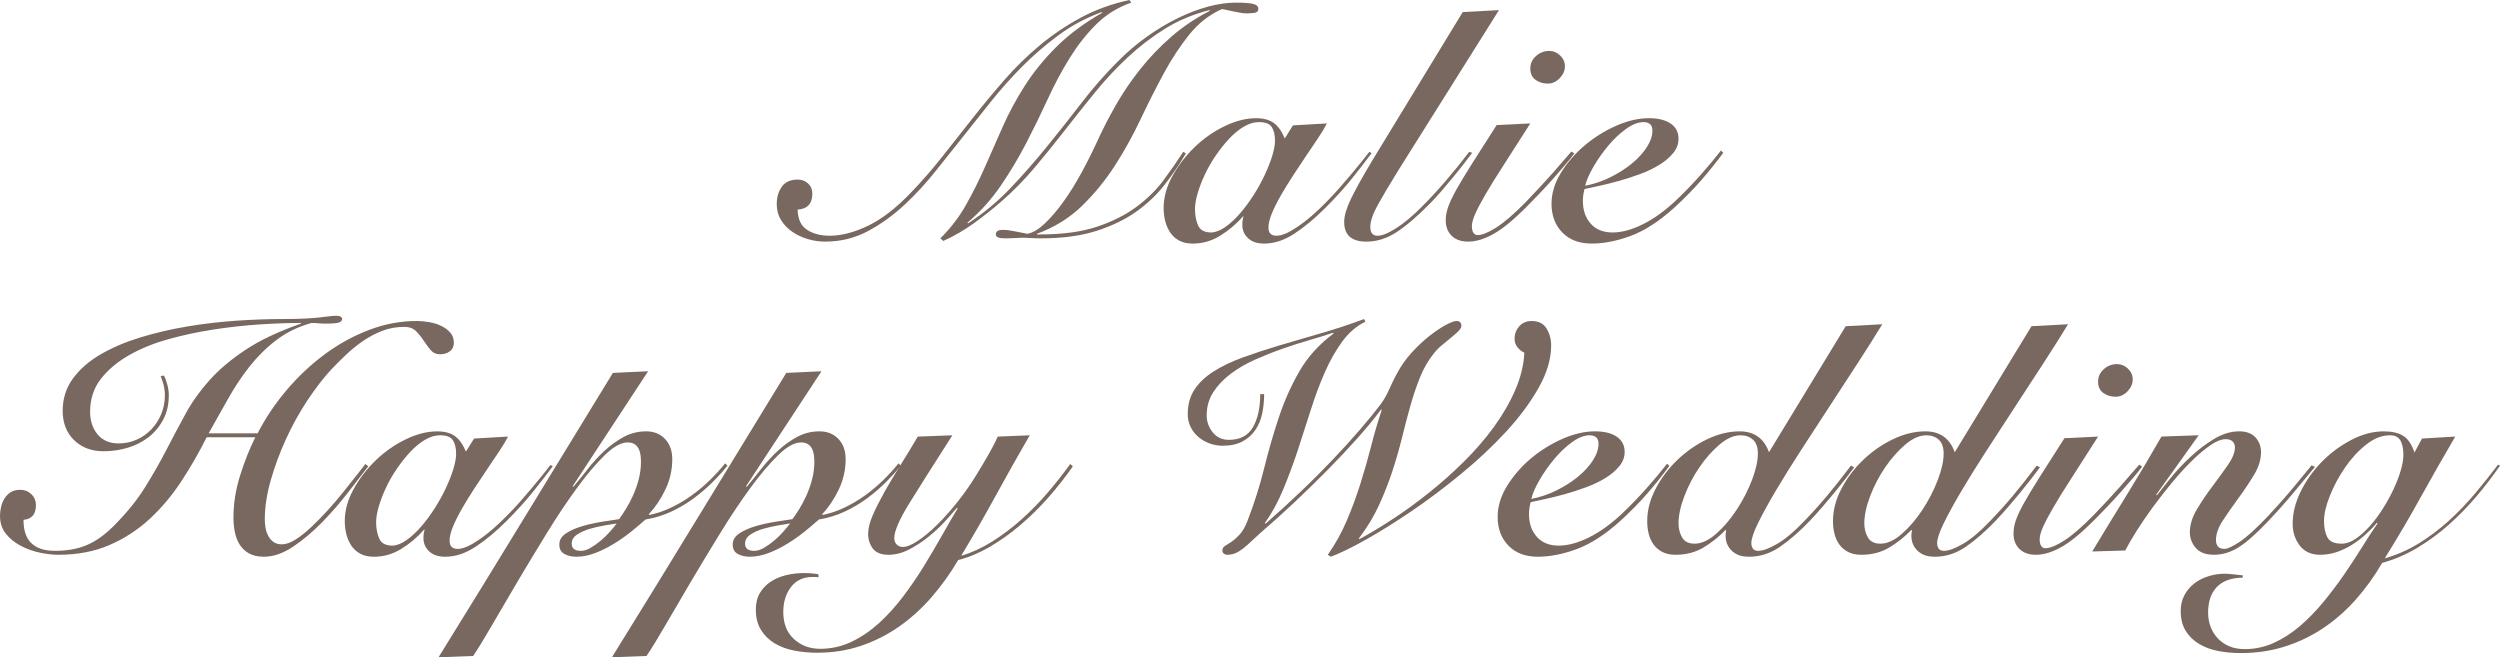 <?xml version="1.0" encoding="utf-8"?>
<!-- Generator: Adobe Illustrator 16.0.0, SVG Export Plug-In . SVG Version: 6.00 Build 0)  -->
<!DOCTYPE svg PUBLIC "-//W3C//DTD SVG 1.1//EN" "http://www.w3.org/Graphics/SVG/1.1/DTD/svg11.dtd">
<svg version="1.1" id="レイヤー_1" xmlns="http://www.w3.org/2000/svg" xmlns:xlink="http://www.w3.org/1999/xlink" x="0px"
	 y="0px" width="336.904px" height="88.576px" viewBox="0 0 336.904 88.576" enable-background="new 0 0 336.904 88.576"
	 xml:space="preserve">
<g>
	<path fill="#78685F" d="M152.458,0.352c-1.848,0.646-3.432,1.628-4.752,2.948c-1.32,1.32-2.508,2.831-3.563,4.532
		c-1.056,1.702-2.039,3.542-2.948,5.522c-0.91,1.98-1.878,3.96-2.904,5.94s-2.17,3.894-3.432,5.741
		c-1.261,1.848-2.757,3.506-4.488,4.973l0.088,0.088c2.084-1.35,3.982-2.926,5.698-4.73c1.716-1.803,3.366-3.68,4.95-5.631
		c1.584-1.95,3.131-3.908,4.643-5.874c1.51-1.965,3.102-3.784,4.773-5.456c1.291-1.32,2.641-2.479,4.048-3.476
		c1.408-0.997,2.808-1.833,4.202-2.508c1.393-0.674,2.75-1.188,4.07-1.54s2.552-0.528,3.695-0.528c1.114,0,1.899,0.059,2.354,0.176
		c0.455,0.117,0.683,0.337,0.683,0.66s-0.191,0.506-0.572,0.55c-0.381,0.044-0.689,0.066-0.924,0.066
		c-0.382,0-0.742-0.037-1.078-0.11c-0.338-0.073-0.668-0.139-0.99-0.198c-0.323-0.059-0.594-0.117-0.814-0.176
		c-0.22-0.059-0.404-0.088-0.55-0.088c-1.701,0.763-3.168,1.914-4.399,3.454c-1.232,1.54-2.377,3.286-3.433,5.236
		c-1.056,1.951-2.097,4.012-3.124,6.182c-1.027,2.171-2.178,4.246-3.454,6.226c-1.276,1.98-2.75,3.783-4.422,5.412
		c-1.672,1.627-3.696,2.881-6.071,3.762v0.088h0.396c3.079,0,5.661-0.352,7.743-1.057c2.082-0.703,3.851-1.598,5.303-2.684
		c1.451-1.084,2.662-2.279,3.63-3.586c0.968-1.305,1.849-2.574,2.64-3.806l0.353,0.22c-0.822,1.408-1.761,2.794-2.815,4.158
		c-1.057,1.363-2.332,2.582-3.828,3.652s-3.293,1.943-5.391,2.617c-2.098,0.676-4.598,1.012-7.502,1.012
		c-0.469,0-0.945-0.014-1.43-0.043s-0.829-0.045-1.034-0.045c-0.177,0-0.499,0.016-0.968,0.045
		c-0.471,0.029-0.955,0.043-1.452,0.043c-0.792,0-1.188-0.176-1.188-0.527c0-0.41,0.309-0.615,0.924-0.615
		c0.469,0,0.976,0.059,1.519,0.176c0.542,0.117,1.151,0.234,1.825,0.352c0.734-0.146,1.511-0.607,2.332-1.387
		c0.822-0.777,1.65-1.744,2.486-2.904c0.836-1.158,1.643-2.447,2.42-3.871c0.777-1.422,1.488-2.838,2.135-4.246
		c0.731-1.613,1.576-3.256,2.529-4.928s2.053-3.292,3.301-4.862c1.246-1.569,2.646-3.028,4.201-4.378
		c1.555-1.349,3.285-2.508,5.192-3.476l-0.088-0.088c-2.2,0.558-4.195,1.394-5.983,2.508c-1.791,1.115-3.462,2.398-5.017,3.85
		c-1.556,1.452-3.015,3.014-4.378,4.686c-1.364,1.672-2.713,3.366-4.049,5.082c-1.334,1.716-2.698,3.403-4.092,5.06
		c-1.394,1.657-2.881,3.175-4.465,4.554c-1.175,1.027-2.421,2.018-3.74,2.971c-1.32,0.953-2.699,1.752-4.137,2.396l-0.396-0.352
		c1.35-1.32,2.486-2.793,3.41-4.422c0.924-1.627,1.783-3.336,2.574-5.125c0.793-1.789,1.6-3.615,2.42-5.479
		c0.821-1.863,1.812-3.703,2.971-5.521c1.158-1.818,2.574-3.564,4.246-5.236s3.74-3.212,6.203-4.62l-0.088-0.088
		c-2.142,0.792-4.092,1.841-5.852,3.146c-1.76,1.306-3.389,2.714-4.885,4.224c-1.495,1.511-2.881,3.065-4.157,4.664
		c-1.276,1.599-2.472,3.102-3.586,4.51c-1.203,1.496-2.464,3.08-3.784,4.752s-2.75,3.227-4.29,4.664s-3.19,2.625-4.95,3.564
		c-1.76,0.938-3.682,1.408-5.764,1.408c-0.762,0-1.525-0.111-2.288-0.33c-0.763-0.221-1.458-0.543-2.09-0.969
		c-0.63-0.426-1.144-0.953-1.54-1.584c-0.396-0.631-0.594-1.355-0.594-2.178c0-0.91,0.228-1.688,0.682-2.332
		c0.455-0.645,1.166-0.969,2.134-0.969c0.558,0,1.027,0.176,1.408,0.529c0.382,0.352,0.571,0.807,0.571,1.363
		c0,1.35-0.659,2.068-1.979,2.156c0.029,1.291,0.455,2.199,1.276,2.729c0.822,0.527,1.833,0.791,3.035,0.791
		c1.584,0,3.308-0.447,5.171-1.342c1.862-0.895,3.791-2.383,5.786-4.467c1.496-1.553,2.926-3.196,4.289-4.927
		c1.365-1.73,2.736-3.469,4.115-5.214c1.377-1.745,2.793-3.447,4.246-5.104c1.451-1.657,3.021-3.19,4.707-4.598
		c1.688-1.408,3.52-2.647,5.5-3.718c1.98-1.07,4.172-1.87,6.578-2.398L152.458,0.352z"/>
	<path fill="#78685F" d="M174.238,16.896l4.576-0.264c-0.265,0.528-0.646,1.166-1.144,1.914c-0.5,0.748-1.043,1.555-1.629,2.42
		c-0.586,0.865-1.181,1.76-1.781,2.685c-0.602,0.924-1.151,1.818-1.65,2.684s-0.902,1.672-1.21,2.42s-0.462,1.387-0.462,1.914
		c0,0.734,0.366,1.1,1.1,1.1c0.705,0,1.657-0.41,2.86-1.232c1.202-0.82,2.464-1.906,3.784-3.256
		c0.557-0.557,1.121-1.158,1.693-1.803c0.572-0.646,1.123-1.283,1.65-1.914c0.527-0.63,1.012-1.218,1.452-1.761
		c0.44-0.542,0.792-0.99,1.056-1.342l0.309,0.176c-0.764,1.027-1.643,2.164-2.641,3.409c-0.998,1.248-2.199,2.574-3.607,3.982
		s-2.795,2.561-4.158,3.455c-1.364,0.895-2.721,1.342-4.07,1.342c-0.939,0-1.664-0.242-2.178-0.727s-0.77-1.078-0.77-1.781
		c0-0.234,0.014-0.455,0.043-0.66s0.074-0.367,0.133-0.484h-0.088c-0.91,1.027-1.937,1.893-3.08,2.596
		c-1.145,0.705-2.377,1.057-3.696,1.057c-0.704,0-1.306-0.133-1.804-0.396c-0.5-0.264-0.902-0.623-1.211-1.078
		c-0.307-0.455-0.535-0.969-0.682-1.539c-0.146-0.572-0.22-1.166-0.22-1.783c0-1.438,0.396-2.875,1.188-4.312
		c0.791-1.436,1.789-2.734,2.992-3.893c1.202-1.159,2.543-2.097,4.025-2.816c1.48-0.719,2.896-1.078,4.246-1.078
		c1.027,0,1.833,0.22,2.42,0.66c0.586,0.44,1.07,1.13,1.452,2.068L174.238,16.896z M161.04,28.16c0,0.85,0.139,1.59,0.418,2.221
		c0.277,0.633,0.871,0.947,1.781,0.947c0.616-0.029,1.262-0.287,1.936-0.77c0.675-0.484,1.328-1.094,1.959-1.826
		c0.63-0.734,1.231-1.547,1.804-2.443c0.571-0.895,1.069-1.795,1.496-2.705c0.425-0.909,0.763-1.767,1.012-2.574
		c0.249-0.807,0.374-1.489,0.374-2.046c0-0.792-0.146-1.408-0.439-1.848c-0.293-0.44-0.866-0.66-1.717-0.66
		c-0.675,0-1.356,0.206-2.045,0.616c-0.689,0.411-1.351,0.954-1.98,1.628c-0.631,0.675-1.232,1.43-1.805,2.266
		s-1.063,1.694-1.474,2.574c-0.411,0.88-0.733,1.724-0.968,2.53C161.155,26.877,161.04,27.574,161.04,28.16z"/>
	<path fill="#78685F" d="M202.003,1.364l-13.597,21.647c-1.144,1.848-2.053,3.381-2.728,4.598c-0.676,1.217-1.012,2.209-1.012,2.971
		c0,0.791,0.321,1.188,0.967,1.188c0.617,0,1.453-0.336,2.509-1.012s2.185-1.613,3.388-2.816c1.115-1.113,2.215-2.301,3.301-3.564
		c1.084-1.26,2.141-2.565,3.168-3.915l0.396,0.132c-0.353,0.469-0.756,0.998-1.21,1.584c-0.455,0.587-0.932,1.182-1.43,1.781
		c-0.5,0.604-1.006,1.203-1.519,1.805s-1.021,1.15-1.519,1.65c-1.7,1.73-3.204,3.021-4.51,3.871
		c-1.306,0.852-2.662,1.277-4.069,1.277c-1.995,0-2.992-0.881-2.992-2.643c0-0.82,0.301-1.854,0.901-3.102
		c0.602-1.246,1.533-2.926,2.795-5.038l12.275-20.151L202.003,1.364z"/>
	<path fill="#78685F" d="M206.227,16.632c-1.379,2.171-2.567,4.026-3.563,5.566c-0.998,1.54-1.812,2.853-2.443,3.937
		c-0.631,1.086-1.1,1.975-1.407,2.662c-0.308,0.689-0.462,1.254-0.462,1.695c0,0.352,0.066,0.637,0.197,0.857
		c0.133,0.221,0.33,0.33,0.595,0.33c0.586,0,1.415-0.338,2.485-1.012s2.412-1.834,4.026-3.477c0.646-0.674,1.276-1.342,1.892-2.002
		c0.617-0.66,1.195-1.297,1.738-1.914c0.543-0.615,1.026-1.172,1.452-1.671c0.425-0.499,0.771-0.895,1.034-1.188l0.396,0.264
		c-0.353,0.47-0.785,1.005-1.299,1.606c-0.514,0.602-1.062,1.231-1.65,1.892c-0.586,0.66-1.188,1.312-1.803,1.957
		c-0.617,0.646-1.218,1.262-1.805,1.85c-1.701,1.701-3.16,2.889-4.378,3.562c-1.218,0.676-2.34,1.014-3.366,1.014
		c-0.968,0-1.716-0.266-2.244-0.793c-0.527-0.527-0.791-1.217-0.791-2.068c0-0.586,0.109-1.195,0.33-1.826
		c0.219-0.629,0.594-1.414,1.121-2.354c0.528-0.938,1.232-2.104,2.112-3.498c0.88-1.393,1.979-3.116,3.3-5.17L206.227,16.632z
		 M208.778,6.864c0.557,0,1.049,0.206,1.475,0.616c0.424,0.411,0.638,0.895,0.638,1.452c0,0.587-0.235,1.122-0.704,1.606
		s-0.998,0.726-1.584,0.726c-0.646,0-1.203-0.168-1.672-0.506c-0.471-0.337-0.704-0.843-0.704-1.518
		c0-0.674,0.256-1.239,0.771-1.694C207.509,7.092,208.104,6.864,208.778,6.864z"/>
	<path fill="#78685F" d="M232.229,20.592c-0.91,1.232-1.885,2.449-2.926,3.652c-1.043,1.203-2.281,2.463-3.719,3.783
		c-2.023,1.82-3.967,3.074-5.83,3.762c-1.862,0.689-3.615,1.035-5.258,1.035c-1.672,0-2.992-0.5-3.959-1.496
		c-0.969-0.998-1.453-2.289-1.453-3.873c0-1.408,0.426-2.801,1.276-4.18c0.851-1.377,1.921-2.609,3.212-3.695
		c1.291-1.085,2.706-1.965,4.246-2.64c1.54-0.674,2.999-1.012,4.378-1.012c1.261,0,2.244,0.242,2.948,0.726
		c0.704,0.484,1.057,1.166,1.057,2.046c0,0.704-0.242,1.35-0.727,1.936c-0.484,0.587-1.107,1.115-1.87,1.584
		c-0.763,0.469-1.621,0.879-2.573,1.232c-0.955,0.353-1.9,0.659-2.839,0.923c-0.938,0.266-1.819,0.484-2.64,0.66
		c-0.821,0.176-1.496,0.324-2.024,0.441c-0.147,0.586-0.22,1.113-0.22,1.584c0,1.262,0.352,2.287,1.057,3.08
		c0.703,0.791,1.686,1.188,2.947,1.188c1.232,0,2.588-0.367,4.07-1.1c1.48-0.734,2.97-1.805,4.466-3.213
		c1.144-1.084,2.243-2.223,3.3-3.41s1.98-2.294,2.771-3.321L232.229,20.592z M222.682,17.6c0-0.411-0.11-0.704-0.33-0.88
		c-0.22-0.176-0.507-0.264-0.858-0.264c-0.732,0-1.525,0.308-2.375,0.924c-0.852,0.616-1.65,1.372-2.398,2.266
		c-0.748,0.895-1.408,1.833-1.98,2.816c-0.572,0.983-0.945,1.841-1.121,2.573c1.202-0.234,2.346-0.623,3.432-1.166
		c1.084-0.541,2.045-1.157,2.882-1.847c0.836-0.689,1.503-1.422,2.002-2.2C222.432,19.045,222.682,18.304,222.682,17.6z"/>
</g>
<g>
	<path fill="#78685F" d="M34.716,58.394c1.056-2.053,2.361-3.996,3.916-5.83c1.555-1.833,3.263-3.438,5.126-4.817
		c1.862-1.379,3.85-2.471,5.962-3.278c2.112-0.808,4.253-1.21,6.424-1.21c0.528,0,1.092,0.052,1.694,0.154
		c0.601,0.104,1.144,0.271,1.628,0.506c0.484,0.234,0.887,0.535,1.21,0.902c0.323,0.366,0.484,0.813,0.484,1.342
		c0,0.527-0.184,0.924-0.55,1.188c-0.367,0.264-0.799,0.396-1.298,0.396c-0.528,0-0.954-0.19-1.276-0.572
		c-0.323-0.381-0.638-0.807-0.946-1.276c-0.308-0.469-0.653-0.896-1.034-1.276c-0.382-0.381-0.91-0.571-1.584-0.571
		c-1.085,0-2.105,0.19-3.058,0.571c-0.954,0.383-1.833,0.858-2.64,1.431c-0.807,0.571-1.555,1.188-2.244,1.849
		c-0.689,0.659-1.313,1.282-1.87,1.869c-1.086,1.174-2.171,2.582-3.256,4.225s-2.046,3.381-2.882,5.213
		c-0.836,1.834-1.518,3.682-2.046,5.545c-0.528,1.861-0.792,3.613-0.792,5.258c0,0.381,0.036,0.77,0.11,1.166
		c0.073,0.395,0.198,0.754,0.374,1.076c0.176,0.324,0.41,0.588,0.704,0.793c0.292,0.205,0.66,0.309,1.1,0.309
		c0.557,0,1.173-0.213,1.848-0.639c0.674-0.426,1.378-0.982,2.112-1.672c0.732-0.689,1.474-1.445,2.222-2.266
		c0.748-0.822,1.444-1.635,2.09-2.443c0.645-0.805,1.232-1.545,1.76-2.221c0.528-0.674,0.938-1.203,1.232-1.584l0.396,0.309
		c-0.733,0.939-1.635,2.105-2.706,3.496c-1.071,1.395-2.237,2.736-3.498,4.027c-1.261,1.291-2.567,2.391-3.916,3.299
		c-1.349,0.91-2.669,1.365-3.96,1.365c-0.792,0-1.452-0.148-1.98-0.441c-0.528-0.291-0.946-0.682-1.254-1.166
		c-0.308-0.482-0.528-1.041-0.66-1.672c-0.132-0.629-0.198-1.297-0.198-2.002c0-1.848,0.293-3.717,0.88-5.608
		c0.586-1.892,1.276-3.63,2.068-5.214h-6.556c-1.056,2.111-2.215,4.121-3.476,6.027c-1.262,1.906-2.684,3.586-4.268,5.037
		c-1.584,1.453-3.381,2.611-5.39,3.477s-4.305,1.299-6.886,1.299c-0.734,0-1.555-0.098-2.464-0.287
		c-0.909-0.191-1.767-0.498-2.574-0.924c-0.807-0.426-1.474-0.969-2.002-1.627C0.264,71.264,0,70.465,0,69.525
		c0-0.412,0.051-0.83,0.154-1.254c0.103-0.426,0.264-0.807,0.484-1.145c0.22-0.338,0.5-0.607,0.836-0.814
		c0.337-0.205,0.755-0.307,1.254-0.307c0.586,0,1.085,0.197,1.496,0.594c0.41,0.395,0.616,0.887,0.616,1.473
		c0,1.232-0.558,1.893-1.672,1.98c0,1.438,0.359,2.494,1.078,3.168c0.718,0.676,1.767,1.012,3.146,1.012
		c1.642,0,3.072-0.256,4.29-0.77c1.217-0.514,2.427-1.371,3.63-2.574c1.73-1.73,3.131-3.453,4.202-5.17
		c1.07-1.715,2.038-3.409,2.904-5.081c0.865-1.672,1.73-3.3,2.596-4.884c0.865-1.584,1.943-3.096,3.234-4.532
		c1.291-1.437,2.911-2.802,4.862-4.093c1.951-1.291,4.437-2.463,7.458-3.52v-0.088c-1.643,0-3.483,0.066-5.522,0.198
		s-4.114,0.358-6.226,0.683c-2.112,0.322-4.166,0.762-6.16,1.319c-1.996,0.558-3.77,1.284-5.324,2.179
		c-1.555,0.895-2.809,1.957-3.762,3.189c-0.954,1.232-1.43,2.699-1.43,4.4c0,1.231,0.337,2.25,1.012,3.058
		c0.675,0.807,1.613,1.21,2.816,1.21c0.851,0,1.65-0.161,2.398-0.484c0.748-0.322,1.408-0.777,1.98-1.363
		c0.572-0.586,1.026-1.276,1.364-2.068c0.337-0.792,0.506-1.657,0.506-2.596c0-0.469-0.059-0.932-0.176-1.387
		c-0.118-0.455-0.25-0.843-0.396-1.166l0.44-0.088c0.176,0.323,0.33,0.733,0.462,1.232c0.132,0.498,0.198,0.968,0.198,1.408
		c0,1.262-0.25,2.361-0.748,3.299c-0.499,0.939-1.152,1.725-1.958,2.355c-0.807,0.631-1.738,1.106-2.794,1.43
		c-1.056,0.322-2.156,0.483-3.3,0.483c-1.613,0-2.934-0.499-3.96-1.495C8.961,58.32,8.448,57,8.448,55.357s0.462-3.095,1.386-4.355
		c0.924-1.262,2.17-2.348,3.74-3.256c1.569-0.91,3.366-1.672,5.39-2.289c2.024-0.615,4.136-1.106,6.336-1.473
		c2.2-0.367,4.407-0.623,6.622-0.771c2.214-0.146,4.275-0.22,6.182-0.22c1.232,0,2.244-0.022,3.036-0.066s1.452-0.096,1.98-0.154
		c0.528-0.059,0.96-0.109,1.298-0.154c0.337-0.043,0.652-0.065,0.946-0.065c0.234,0,0.418,0.044,0.55,0.132
		c0.132,0.088,0.198,0.176,0.198,0.264c0,0.235-0.14,0.404-0.418,0.506c-0.279,0.104-0.902,0.154-1.87,0.154
		c-0.323,0-0.624-0.015-0.902-0.043c-0.279-0.029-0.594-0.045-0.946-0.045c-1.79,0.499-3.359,1.262-4.708,2.288
		c-1.35,1.026-2.552,2.208-3.608,3.542c-1.056,1.335-2.024,2.787-2.904,4.355c-0.88,1.57-1.76,3.132-2.64,4.687H34.716z"/>
	<path fill="#78685F" d="M63.887,59.098l4.577-0.264c-0.265,0.527-0.646,1.166-1.145,1.914s-1.041,1.555-1.628,2.42
		s-1.181,1.76-1.782,2.684c-0.602,0.924-1.151,1.818-1.65,2.684s-0.902,1.672-1.21,2.42s-0.462,1.387-0.462,1.914
		c0,0.734,0.366,1.1,1.1,1.1c0.704,0,1.657-0.41,2.86-1.232c1.201-0.82,2.463-1.906,3.783-3.256
		c0.557-0.557,1.122-1.158,1.694-1.803c0.571-0.646,1.122-1.283,1.649-1.914c0.528-0.63,1.013-1.217,1.453-1.76
		c0.439-0.543,0.791-0.99,1.055-1.342l0.309,0.176c-0.764,1.027-1.643,2.164-2.641,3.408c-0.997,1.248-2.199,2.574-3.607,3.982
		c-1.408,1.408-2.794,2.561-4.158,3.455c-1.364,0.895-2.721,1.342-4.07,1.342c-0.939,0-1.665-0.242-2.178-0.727
		c-0.514-0.484-0.77-1.078-0.77-1.781c0-0.234,0.014-0.455,0.044-0.66c0.029-0.205,0.073-0.367,0.132-0.484h-0.088
		c-0.91,1.027-1.936,1.893-3.08,2.596c-1.144,0.705-2.376,1.057-3.696,1.057c-0.704,0-1.306-0.133-1.804-0.396
		c-0.499-0.264-0.902-0.623-1.21-1.078s-0.536-0.969-0.682-1.539c-0.146-0.572-0.22-1.166-0.22-1.783
		c0-1.438,0.396-2.875,1.188-4.312c0.792-1.436,1.789-2.733,2.992-3.893c1.203-1.158,2.544-2.097,4.026-2.816
		c1.48-0.719,2.896-1.078,4.246-1.078c1.027,0,1.833,0.221,2.42,0.66c0.586,0.44,1.07,1.131,1.452,2.068L63.887,59.098z
		 M50.688,70.361c0,0.85,0.139,1.59,0.418,2.221c0.278,0.633,0.872,0.947,1.782,0.947c0.616-0.029,1.261-0.287,1.936-0.77
		c0.674-0.484,1.327-1.094,1.958-1.826c0.63-0.734,1.232-1.547,1.804-2.443c0.572-0.895,1.07-1.795,1.496-2.705
		c0.425-0.908,0.763-1.767,1.012-2.574c0.249-0.807,0.374-1.488,0.374-2.045c0-0.793-0.147-1.408-0.44-1.848
		c-0.293-0.441-0.866-0.66-1.716-0.66c-0.675,0-1.357,0.205-2.046,0.615c-0.689,0.411-1.35,0.954-1.98,1.629
		c-0.631,0.674-1.232,1.43-1.804,2.266c-0.572,0.836-1.064,1.693-1.474,2.574c-0.411,0.879-0.733,1.723-0.968,2.529
		C50.804,69.078,50.688,69.775,50.688,70.361z"/>
	<path fill="#78685F" d="M87.339,50.033L77.175,65.521l0.088,0.088c0.617-0.732,1.27-1.539,1.959-2.42
		c0.688-0.88,1.437-1.693,2.244-2.441s1.672-1.371,2.596-1.871c0.924-0.498,1.928-0.748,3.014-0.748
		c1.057,0,1.906,0.346,2.553,1.035c0.645,0.689,0.967,1.592,0.967,2.705c0,1.438-0.307,2.803-0.924,4.092
		c-0.615,1.291-1.363,2.404-2.244,3.344l0.089,0.088c0.997-0.205,1.972-0.535,2.926-0.99c0.952-0.455,1.87-0.996,2.75-1.627
		s1.7-1.32,2.464-2.068c0.763-0.748,1.452-1.502,2.068-2.266l0.308,0.309c-0.558,0.703-1.218,1.438-1.979,2.199
		c-0.764,0.764-1.606,1.488-2.53,2.178c-0.925,0.689-1.937,1.291-3.036,1.805c-1.1,0.514-2.266,0.873-3.498,1.078
		c-0.587,0.527-1.247,1.084-1.98,1.672c-0.732,0.586-1.511,1.129-2.332,1.627c-0.82,0.5-1.656,0.91-2.508,1.232
		c-0.851,0.322-1.687,0.484-2.508,0.484c-0.615,0-1.151-0.125-1.605-0.375c-0.455-0.25-0.682-0.666-0.682-1.254
		c0-0.615,0.3-1.121,0.901-1.518s1.327-0.719,2.178-0.969c0.851-0.248,1.738-0.445,2.662-0.594c0.925-0.146,1.694-0.264,2.31-0.352
		c0.265-0.352,0.564-0.799,0.902-1.342c0.337-0.543,0.66-1.15,0.969-1.826c0.308-0.674,0.564-1.4,0.77-2.178
		c0.205-0.776,0.309-1.576,0.309-2.397c0-0.321-0.022-0.638-0.066-0.946c-0.045-0.308-0.133-0.586-0.264-0.836
		c-0.133-0.248-0.316-0.447-0.551-0.594c-0.234-0.146-0.543-0.221-0.924-0.221c-0.88,0-1.907,0.572-3.08,1.717
		c-1.174,1.145-2.42,2.617-3.74,4.422c-1.32,1.803-2.662,3.812-4.025,6.027c-1.364,2.215-2.677,4.385-3.938,6.512
		c-1.261,2.127-2.412,4.092-3.454,5.896c-1.041,1.803-1.898,3.203-2.574,4.201l-4.664,0.176c3.931-6.336,7.854-12.715,11.77-19.139
		s7.825-12.818,11.726-19.184L87.339,50.033z M77.044,73.266c0,0.645,0.41,0.967,1.231,0.967c0.411,0,0.843-0.131,1.298-0.396
		c0.455-0.264,0.902-0.578,1.342-0.945c0.44-0.365,0.851-0.762,1.232-1.188c0.381-0.426,0.704-0.814,0.968-1.166
		c-0.382,0.059-0.917,0.146-1.606,0.264s-1.363,0.271-2.023,0.463c-0.66,0.189-1.232,0.447-1.716,0.77
		C77.286,72.355,77.044,72.768,77.044,73.266z"/>
	<path fill="#78685F" d="M110.701,50.033l-10.163,15.488l0.088,0.088c0.616-0.732,1.271-1.539,1.958-2.42
		c0.689-0.88,1.438-1.693,2.244-2.441s1.672-1.371,2.596-1.871c0.926-0.498,1.93-0.748,3.016-0.748c1.057,0,1.904,0.346,2.553,1.035
		c0.645,0.689,0.967,1.592,0.967,2.705c0,1.438-0.307,2.803-0.924,4.092c-0.615,1.291-1.363,2.404-2.244,3.344l0.088,0.088
		c0.998-0.205,1.973-0.535,2.926-0.99s1.871-0.996,2.75-1.627c0.881-0.631,1.701-1.32,2.465-2.068
		c0.762-0.748,1.451-1.502,2.068-2.266l0.309,0.309c-0.559,0.703-1.219,1.438-1.98,2.199c-0.764,0.764-1.604,1.488-2.531,2.178
		c-0.924,0.689-1.936,1.291-3.033,1.805c-1.102,0.514-2.268,0.873-3.498,1.078c-0.59,0.527-1.246,1.084-1.98,1.672
		c-0.732,0.586-1.51,1.129-2.332,1.627c-0.82,0.5-1.656,0.91-2.508,1.232s-1.688,0.484-2.508,0.484
		c-0.615,0-1.151-0.125-1.605-0.375c-0.455-0.25-0.682-0.666-0.682-1.254c0-0.615,0.3-1.121,0.901-1.518
		c0.601-0.396,1.327-0.719,2.178-0.969c0.852-0.248,1.738-0.445,2.662-0.594c0.926-0.146,1.693-0.264,2.311-0.352
		c0.264-0.352,0.564-0.799,0.902-1.342s0.66-1.15,0.969-1.826c0.307-0.674,0.562-1.4,0.77-2.178
		c0.205-0.776,0.309-1.576,0.309-2.397c0-0.321-0.023-0.638-0.066-0.946c-0.045-0.308-0.133-0.586-0.264-0.836
		c-0.133-0.248-0.316-0.447-0.551-0.594s-0.543-0.221-0.924-0.221c-0.881,0-1.906,0.572-3.08,1.717s-2.42,2.617-3.74,4.422
		c-1.319,1.803-2.662,3.812-4.024,6.027c-1.364,2.215-2.677,4.385-3.938,6.512s-2.412,4.092-3.454,5.896
		c-1.041,1.803-1.898,3.203-2.574,4.201l-4.664,0.176c3.932-6.336,7.854-12.715,11.771-19.139
		c3.916-6.424,7.825-12.818,11.725-19.184L110.701,50.033z M100.407,73.266c0,0.645,0.41,0.967,1.231,0.967
		c0.411,0,0.843-0.131,1.298-0.396c0.455-0.264,0.902-0.578,1.342-0.945c0.439-0.365,0.852-0.762,1.232-1.188
		s0.703-0.814,0.969-1.166c-0.383,0.059-0.918,0.146-1.607,0.264s-1.363,0.271-2.023,0.463c-0.658,0.189-1.23,0.447-1.715,0.77
		C100.65,72.355,100.407,72.768,100.407,73.266z"/>
	<path fill="#78685F" d="M110.307,77.797c-0.146-0.029-0.41-0.045-0.793-0.045c-1.26,0-2.234,0.455-2.926,1.365
		c-0.689,0.908-1.033,2.023-1.033,3.344c0,1.555,0.477,2.771,1.43,3.652c0.955,0.879,2.135,1.32,3.543,1.32
		c1.496,0,2.902-0.316,4.223-0.947s2.553-1.467,3.697-2.508s2.221-2.229,3.232-3.564c1.014-1.334,1.951-2.705,2.816-4.111
		c0.865-1.408,1.68-2.787,2.441-4.137s1.467-2.566,2.111-3.652l-0.088-0.088c-0.439,0.527-0.99,1.15-1.648,1.871
		c-0.66,0.719-1.402,1.406-2.223,2.066c-0.822,0.66-1.688,1.227-2.598,1.695c-0.908,0.469-1.832,0.705-2.771,0.705
		c-0.967,0-1.664-0.279-2.09-0.836c-0.424-0.559-0.639-1.219-0.639-1.98c0-0.732,0.207-1.57,0.617-2.508
		c0.41-0.939,0.93-1.973,1.561-3.104c0.631-1.127,1.342-2.323,2.135-3.584c0.791-1.262,1.584-2.567,2.375-3.916l4.664-0.176
		c-2.463,3.842-4.385,6.879-5.764,9.107s-2.068,3.812-2.068,4.752c0,0.352,0.109,0.637,0.33,0.857s0.49,0.33,0.814,0.33
		c0.527,0,1.203-0.271,2.023-0.814c0.82-0.541,1.693-1.268,2.617-2.178c0.924-0.908,1.855-1.957,2.795-3.146
		c0.938-1.188,1.789-2.412,2.553-3.673c0.645-1.056,1.217-2.024,1.715-2.903c0.5-0.881,0.865-1.6,1.102-2.156l4.312-0.176
		c-1.584,2.728-3.117,5.449-4.6,8.16c-1.48,2.713-3.027,5.406-4.643,8.074c1.408-0.41,2.801-1.049,4.182-1.914
		c1.377-0.865,2.705-1.869,3.98-3.014s2.465-2.361,3.564-3.652c1.1-1.289,2.09-2.551,2.971-3.783l0.352,0.309
		c-0.998,1.438-2.098,2.838-3.301,4.201s-2.471,2.611-3.805,3.74c-1.336,1.129-2.707,2.105-4.115,2.926s-2.814,1.408-4.225,1.76
		c-1.057,1.789-2.242,3.447-3.562,4.973s-2.771,2.846-4.355,3.961c-1.584,1.113-3.301,1.986-5.148,2.617s-3.828,0.945-5.939,0.945
		c-1.057,0-2.082-0.096-3.08-0.285c-0.996-0.191-1.877-0.514-2.639-0.969c-0.764-0.455-1.379-1.057-1.85-1.805
		c-0.469-0.748-0.703-1.664-0.703-2.75c0-0.879,0.184-1.627,0.551-2.244c0.365-0.615,0.85-1.121,1.451-1.518
		s1.291-0.689,2.066-0.879c0.777-0.191,1.578-0.287,2.398-0.287c0.352,0,0.711,0.014,1.078,0.045c0.367,0.027,0.668,0.072,0.9,0.131
		v0.395H110.307z"/>
	<path fill="#78685F" d="M184.006,43.346c-1.203,0.587-2.244,1.48-3.125,2.684c-0.879,1.203-1.664,2.59-2.354,4.158
		c-0.689,1.569-1.32,3.264-1.893,5.082c-0.574,1.819-1.16,3.637-1.76,5.456c-0.604,1.819-1.254,3.572-1.959,5.257
		c-0.703,1.688-1.525,3.191-2.463,4.51l0.088,0.088c1.613-1.406,3.197-2.852,4.752-4.334c1.555-1.479,3.006-2.932,4.355-4.354
		c1.35-1.422,2.572-2.772,3.674-4.048c1.1-1.275,2.002-2.383,2.707-3.322c0.438-0.586,0.836-1.275,1.188-2.068
		c0.354-0.791,0.689-1.479,1.012-2.067c0.559-1.056,1.232-2.017,2.023-2.882c0.793-0.865,1.592-1.613,2.398-2.244
		s1.539-1.122,2.199-1.475c0.66-0.352,1.137-0.527,1.432-0.527c0.438,0,0.658,0.22,0.658,0.66c0,0.205-0.133,0.439-0.395,0.703
		c-0.264,0.265-0.588,0.551-0.969,0.858s-0.785,0.638-1.209,0.99c-0.426,0.353-0.801,0.733-1.123,1.144
		c-0.764,0.939-1.385,2.01-1.869,3.213s-0.918,2.479-1.299,3.828s-0.756,2.771-1.121,4.268c-0.367,1.496-0.801,3.007-1.299,4.531
		c-0.498,1.526-1.102,3.059-1.805,4.598c-0.703,1.541-1.613,3.043-2.729,4.51l0.088,0.088c1.408-0.762,2.926-1.678,4.555-2.75
		c1.627-1.07,3.248-2.25,4.861-3.541s3.176-2.684,4.688-4.18c1.51-1.496,2.852-3.051,4.025-4.664
		c1.172-1.613,2.127-3.264,2.859-4.95s1.145-3.366,1.23-5.038c-0.381-0.176-0.695-0.425-0.943-0.748
		c-0.25-0.322-0.375-0.688-0.375-1.1c0-0.674,0.213-1.247,0.639-1.717c0.424-0.469,0.975-0.703,1.648-0.703
		c0.939,0,1.613,0.337,2.023,1.012c0.41,0.676,0.617,1.438,0.617,2.288c0,1.819-0.566,3.726-1.695,5.72
		c-1.129,1.995-2.596,3.967-4.398,5.918c-1.805,1.951-3.82,3.844-6.051,5.676c-2.229,1.834-4.443,3.498-6.645,4.994
		s-4.268,2.787-6.203,3.871c-1.936,1.086-3.506,1.848-4.709,2.289l-0.396-0.264c1.027-1.469,1.885-3.016,2.574-4.645
		c0.689-1.627,1.299-3.277,1.826-4.949s1.004-3.344,1.43-5.016s0.902-3.3,1.432-4.884l-0.088-0.088
		c-0.91,1.231-1.996,2.552-3.258,3.96s-2.609,2.838-4.049,4.29c-1.438,1.452-2.91,2.89-4.422,4.312
		c-1.51,1.422-2.984,2.75-4.422,3.982c-0.498,0.439-0.938,0.844-1.318,1.209c-0.383,0.367-0.748,0.689-1.102,0.969
		c-0.352,0.279-0.697,0.49-1.033,0.637c-0.338,0.148-0.727,0.223-1.166,0.223c-0.146,0-0.287-0.053-0.418-0.154
		c-0.133-0.105-0.197-0.242-0.197-0.418c0-0.264,0.115-0.469,0.352-0.617c0.234-0.145,0.521-0.33,0.857-0.549
		c0.338-0.221,0.703-0.543,1.102-0.969c0.395-0.424,0.754-1.047,1.078-1.869c0.908-2.346,1.654-4.709,2.244-7.084
		c0.586-2.376,1.244-4.664,1.979-6.863c0.732-2.201,1.656-4.269,2.771-6.205c1.113-1.936,2.654-3.637,4.619-5.104l-0.088-0.088
		c-0.852,0.293-1.861,0.609-3.035,0.945c-1.174,0.338-2.393,0.727-3.652,1.166c-1.262,0.44-2.508,0.933-3.74,1.475
		c-1.23,0.543-2.338,1.182-3.32,1.914s-1.775,1.562-2.377,2.486s-0.9,1.973-0.9,3.146c0,0.851,0.27,1.614,0.812,2.288
		c0.543,0.675,1.27,1.012,2.178,1.012c1.496,0,2.574-0.564,3.234-1.693s0.99-2.619,0.99-4.467h0.527c0,0.91-0.088,1.782-0.266,2.619
		c-0.176,0.836-0.482,1.576-0.924,2.221c-0.439,0.646-1.02,1.16-1.738,1.541s-1.604,0.572-2.66,0.572
		c-0.617,0-1.203-0.104-1.762-0.309c-0.557-0.205-1.055-0.491-1.496-0.857c-0.438-0.367-0.791-0.814-1.055-1.343
		c-0.266-0.528-0.396-1.114-0.396-1.76c0-1.291,0.309-2.397,0.924-3.322c0.615-0.924,1.48-1.737,2.596-2.442
		c1.115-0.703,2.42-1.326,3.916-1.869s3.125-1.078,4.885-1.606s3.615-1.069,5.566-1.628c1.949-0.557,3.906-1.202,5.873-1.936
		L184.006,43.346z"/>
	<path fill="#78685F" d="M224.969,62.793c-0.91,1.232-1.885,2.449-2.926,3.652s-2.281,2.463-3.719,3.783
		c-2.023,1.82-3.967,3.074-5.83,3.762c-1.863,0.689-3.615,1.035-5.258,1.035c-1.672,0-2.992-0.5-3.959-1.496
		c-0.969-0.998-1.453-2.289-1.453-3.873c0-1.408,0.426-2.801,1.275-4.18c0.852-1.377,1.922-2.609,3.213-3.695
		c1.289-1.084,2.705-1.965,4.246-2.64c1.539-0.674,2.998-1.013,4.377-1.013c1.262,0,2.244,0.242,2.947,0.727
		c0.705,0.484,1.059,1.166,1.059,2.047c0,0.703-0.242,1.35-0.729,1.936c-0.482,0.587-1.105,1.115-1.869,1.584
		s-1.621,0.879-2.574,1.232c-0.953,0.352-1.898,0.658-2.838,0.922c-0.938,0.266-1.818,0.484-2.641,0.66s-1.496,0.324-2.023,0.441
		c-0.146,0.586-0.221,1.113-0.221,1.584c0,1.262,0.354,2.287,1.057,3.08c0.705,0.791,1.688,1.188,2.947,1.188
		c1.232,0,2.59-0.367,4.07-1.1c1.48-0.734,2.971-1.805,4.467-3.213c1.145-1.084,2.244-2.223,3.299-3.41
		c1.059-1.188,1.98-2.294,2.773-3.32L224.969,62.793z M215.42,59.802c0-0.411-0.109-0.704-0.33-0.88
		c-0.219-0.176-0.506-0.264-0.855-0.264c-0.734,0-1.525,0.308-2.377,0.924c-0.852,0.615-1.65,1.371-2.398,2.266
		s-1.408,1.833-1.979,2.816c-0.572,0.982-0.945,1.84-1.121,2.572c1.201-0.234,2.346-0.623,3.432-1.166
		c1.084-0.541,2.045-1.156,2.881-1.847c0.836-0.688,1.504-1.422,2.002-2.2C215.172,61.246,215.42,60.506,215.42,59.802z"/>
	<path fill="#78685F" d="M248.729,43.961l4.93-0.264c-0.969,1.584-2.076,3.338-3.322,5.258c-1.246,1.922-2.523,3.881-3.828,5.875
		s-2.59,3.968-3.85,5.918c-1.264,1.951-2.385,3.754-3.365,5.41c-0.984,1.658-1.775,3.104-2.377,4.334
		c-0.602,1.232-0.902,2.127-0.902,2.686c0,0.322,0.072,0.58,0.221,0.77c0.146,0.191,0.381,0.285,0.703,0.285
		c0.617,0,1.459-0.307,2.531-0.924c1.07-0.615,2.266-1.613,3.586-2.992c1.084-1.115,2.125-2.266,3.123-3.453
		s2.082-2.559,3.256-4.113l0.441,0.22c-0.324,0.44-0.713,0.954-1.166,1.54c-0.457,0.587-0.947,1.203-1.475,1.848
		c-0.529,0.645-1.078,1.297-1.65,1.957s-1.137,1.283-1.693,1.871c-1.408,1.467-2.758,2.639-4.049,3.52
		c-1.291,0.879-2.67,1.32-4.137,1.32c-0.674,0-1.225-0.111-1.648-0.33c-0.426-0.221-0.764-0.506-1.012-0.859
		c-0.25-0.352-0.404-0.732-0.463-1.143c-0.061-0.412-0.045-0.807,0.045-1.188l-0.09-0.09c-0.908,0.939-1.906,1.732-2.99,2.377
		c-1.086,0.645-2.332,0.969-3.74,0.969c-0.705,0-1.299-0.127-1.781-0.375c-0.484-0.25-0.881-0.586-1.189-1.012
		s-0.527-0.908-0.66-1.451c-0.131-0.543-0.197-1.107-0.197-1.695c0-1.467,0.381-2.926,1.145-4.377
		c0.762-1.451,1.744-2.75,2.947-3.895c1.203-1.144,2.537-2.067,4.004-2.771c1.467-0.703,2.92-1.057,4.355-1.057
		c1.965,0,3.285,0.939,3.961,2.816L248.729,43.961z M228.357,73.266c0.938,0,1.914-0.447,2.926-1.342
		c1.014-0.896,1.938-1.98,2.771-3.258c0.836-1.275,1.52-2.602,2.047-3.98c0.527-1.378,0.791-2.566,0.791-3.564
		c0-0.85-0.219-1.474-0.66-1.869c-0.438-0.396-0.996-0.594-1.672-0.594c-0.908,0-1.854,0.418-2.838,1.254
		c-0.982,0.836-1.885,1.855-2.705,3.058c-0.82,1.203-1.496,2.493-2.023,3.872s-0.793,2.609-0.793,3.695
		c0,0.703,0.162,1.334,0.484,1.893C227.008,72.986,227.564,73.266,228.357,73.266z"/>
	<path fill="#78685F" d="M273.766,43.961l4.928-0.264c-0.969,1.584-2.074,3.338-3.32,5.258c-1.248,1.922-2.523,3.881-3.828,5.875
		c-1.307,1.994-2.59,3.968-3.852,5.918c-1.262,1.951-2.383,3.754-3.365,5.41c-0.982,1.658-1.775,3.104-2.375,4.334
		c-0.604,1.232-0.902,2.127-0.902,2.686c0,0.322,0.072,0.58,0.219,0.77c0.146,0.191,0.383,0.285,0.705,0.285
		c0.615,0,1.459-0.307,2.529-0.924c1.07-0.615,2.266-1.613,3.586-2.992c1.086-1.115,2.127-2.266,3.125-3.453
		c0.996-1.188,2.082-2.559,3.256-4.113l0.439,0.22c-0.322,0.44-0.711,0.954-1.166,1.54c-0.455,0.587-0.945,1.203-1.475,1.848
		c-0.527,0.645-1.078,1.297-1.648,1.957c-0.572,0.66-1.139,1.283-1.695,1.871c-1.408,1.467-2.758,2.639-4.047,3.52
		c-1.291,0.879-2.67,1.32-4.137,1.32c-0.676,0-1.227-0.111-1.65-0.33c-0.426-0.221-0.764-0.506-1.012-0.859
		c-0.25-0.352-0.404-0.732-0.463-1.143c-0.059-0.412-0.043-0.807,0.045-1.188l-0.088-0.09c-0.91,0.939-1.906,1.732-2.992,2.377
		s-2.332,0.969-3.74,0.969c-0.703,0-1.297-0.127-1.781-0.375c-0.484-0.25-0.881-0.586-1.188-1.012
		c-0.311-0.426-0.529-0.908-0.66-1.451c-0.133-0.543-0.199-1.107-0.199-1.695c0-1.467,0.381-2.926,1.145-4.377
		s1.746-2.75,2.949-3.895c1.201-1.144,2.535-2.067,4.004-2.771c1.467-0.703,2.918-1.057,4.355-1.057
		c1.965,0,3.285,0.939,3.959,2.816L273.766,43.961z M253.393,73.266c0.939,0,1.914-0.447,2.928-1.342
		c1.012-0.896,1.936-1.98,2.771-3.258c0.836-1.275,1.518-2.602,2.045-3.98c0.529-1.378,0.793-2.566,0.793-3.564
		c0-0.85-0.221-1.474-0.66-1.869c-0.439-0.396-0.998-0.594-1.672-0.594c-0.91,0-1.855,0.418-2.838,1.254s-1.885,1.855-2.707,3.058
		c-0.82,1.203-1.496,2.493-2.023,3.872s-0.791,2.609-0.791,3.695c0,0.703,0.16,1.334,0.482,1.893
		C252.043,72.986,252.602,73.266,253.393,73.266z"/>
	<path fill="#78685F" d="M282.742,58.834c-1.381,2.17-2.568,4.025-3.564,5.566c-0.998,1.539-1.812,2.852-2.441,3.936
		c-0.633,1.086-1.102,1.975-1.408,2.662c-0.309,0.689-0.461,1.254-0.461,1.695c0,0.352,0.064,0.637,0.195,0.857
		c0.135,0.221,0.33,0.33,0.596,0.33c0.586,0,1.414-0.338,2.484-1.012s2.414-1.834,4.027-3.477c0.645-0.674,1.275-1.342,1.891-2.002
		c0.617-0.66,1.195-1.297,1.738-1.914c0.543-0.615,1.027-1.172,1.453-1.671c0.424-0.499,0.77-0.896,1.033-1.188l0.396,0.265
		c-0.352,0.47-0.785,1.005-1.299,1.606s-1.062,1.23-1.648,1.891c-0.588,0.66-1.189,1.312-1.805,1.957
		c-0.617,0.646-1.219,1.262-1.805,1.85c-1.701,1.701-3.16,2.889-4.377,3.562c-1.219,0.676-2.34,1.014-3.367,1.014
		c-0.967,0-1.715-0.266-2.244-0.793c-0.527-0.527-0.791-1.217-0.791-2.068c0-0.586,0.109-1.195,0.33-1.826
		c0.219-0.629,0.594-1.414,1.121-2.354c0.529-0.938,1.232-2.104,2.113-3.497c0.879-1.394,1.979-3.116,3.299-5.17L282.742,58.834z
		 M285.293,49.066c0.557,0,1.049,0.205,1.475,0.615c0.426,0.411,0.639,0.895,0.639,1.452c0,0.587-0.234,1.122-0.703,1.606
		c-0.471,0.483-0.998,0.726-1.584,0.726c-0.646,0-1.203-0.168-1.672-0.507c-0.471-0.336-0.705-0.842-0.705-1.518
		c0-0.674,0.256-1.238,0.77-1.693C284.023,49.293,284.619,49.066,285.293,49.066z"/>
	<path fill="#78685F" d="M290.66,66.752c0.412-0.527,1.006-1.275,1.783-2.242c0.775-0.969,1.664-1.921,2.66-2.859
		c0.998-0.939,2.068-1.761,3.213-2.465c1.145-0.703,2.287-1.057,3.432-1.057c0.969,0,1.701,0.271,2.201,0.814
		c0.498,0.543,0.748,1.211,0.748,2.002c0,0.998-0.316,2.018-0.945,3.059c-0.633,1.041-1.328,2.082-2.092,3.123
		s-1.459,2.039-2.09,2.992s-0.945,1.84-0.945,2.662c0,0.352,0.088,0.637,0.264,0.857s0.469,0.33,0.881,0.33
		c0.41,0,1.094-0.314,2.045-0.945c0.953-0.631,2.236-1.797,3.852-3.498c1.262-1.35,2.42-2.662,3.477-3.938
		c1.057-1.276,1.848-2.236,2.375-2.883l0.439,0.221c-0.764,0.91-1.701,2.039-2.814,3.387c-1.115,1.35-2.303,2.684-3.564,4.004
		c-1.525,1.613-2.822,2.758-3.895,3.432c-1.07,0.676-2.178,1.014-3.322,1.014c-1.113,0-1.936-0.311-2.463-0.926
		s-0.793-1.318-0.793-2.111c0-0.996,0.314-2.023,0.947-3.08c0.629-1.055,1.326-2.09,2.09-3.102s1.459-1.973,2.09-2.881
		c0.631-0.91,0.945-1.701,0.945-2.377c0-0.321-0.104-0.586-0.309-0.791s-0.514-0.309-0.924-0.309c-0.588,0-1.275,0.271-2.066,0.814
		c-0.793,0.543-1.629,1.246-2.51,2.111c-0.879,0.866-1.773,1.848-2.684,2.948c-0.91,1.099-1.768,2.2-2.574,3.3
		s-1.533,2.164-2.178,3.189c-0.646,1.027-1.16,1.906-1.541,2.641l-4.443,0.131c1.557-2.58,3.117-5.141,4.688-7.678
		c1.568-2.535,3.115-5.139,4.643-7.809l5.016-0.176l-5.721,8.006L290.66,66.752z"/>
	<path fill="#78685F" d="M302.23,77.842c-1.553,0.027-2.719,0.453-3.496,1.275c-0.777,0.82-1.166,1.965-1.166,3.432
		c0,0.703,0.117,1.355,0.352,1.959c0.236,0.602,0.566,1.121,0.99,1.561c0.426,0.441,0.938,0.785,1.541,1.035
		c0.602,0.248,1.283,0.373,2.045,0.373c1.379,0,2.684-0.279,3.916-0.836c1.23-0.559,2.396-1.307,3.498-2.244
		c1.1-0.939,2.141-2.002,3.125-3.189c0.98-1.188,1.906-2.404,2.77-3.65c0.865-1.248,1.68-2.486,2.443-3.719
		c0.762-1.232,1.479-2.332,2.156-3.301l-0.09-0.088c-0.469,0.559-0.988,1.094-1.562,1.607c-0.572,0.514-1.174,0.967-1.803,1.363
		c-0.633,0.396-1.307,0.719-2.025,0.969c-0.719,0.248-1.473,0.373-2.266,0.373c-1.203,0-2.119-0.418-2.75-1.254
		s-0.945-1.811-0.945-2.926c0-1.438,0.365-2.896,1.1-4.379c0.732-1.479,1.688-2.814,2.859-4.002
		c1.174-1.188,2.494-2.164,3.961-2.926c1.467-0.764,2.918-1.145,4.355-1.145c1.113,0,1.994,0.205,2.641,0.615
		c0.645,0.412,1.145,1.16,1.496,2.244l1.012-1.892l4.488-0.265c-1.584,2.699-3.141,5.428-4.664,8.184
		c-1.525,2.758-3.141,5.5-4.84,8.229c1.643-0.471,3.174-1.145,4.598-2.023c1.422-0.881,2.756-1.885,4.004-3.016
		c1.246-1.129,2.42-2.346,3.521-3.65c1.1-1.305,2.146-2.618,3.145-3.938l0.266,0.131c-0.969,1.408-2.031,2.795-3.189,4.158
		c-1.16,1.363-2.398,2.633-3.719,3.807c-1.32,1.172-2.729,2.207-4.225,3.102c-1.496,0.893-3.08,1.576-4.752,2.045
		c-1.057,1.818-2.252,3.477-3.586,4.973c-1.336,1.496-2.795,2.771-4.379,3.828s-3.299,1.877-5.146,2.463
		c-1.85,0.588-3.828,0.881-5.939,0.881c-1.086,0-2.111-0.096-3.08-0.285c-0.969-0.191-1.826-0.514-2.574-0.969
		s-1.342-1.041-1.781-1.76s-0.66-1.605-0.66-2.662c0-0.793,0.17-1.504,0.506-2.135c0.338-0.631,0.785-1.158,1.342-1.584
		c0.559-0.426,1.195-0.748,1.914-0.967c0.721-0.221,1.445-0.33,2.18-0.33c0.264,0,0.658,0.027,1.188,0.088
		c0.527,0.059,0.938,0.104,1.23,0.131v0.309H302.23z M313.188,70.229c0,0.852,0.146,1.57,0.439,2.156
		c0.293,0.588,0.938,0.881,1.936,0.881c0.617,0,1.248-0.221,1.895-0.66c0.645-0.441,1.273-1.004,1.891-1.695
		c0.617-0.688,1.203-1.473,1.762-2.354c0.557-0.879,1.041-1.76,1.451-2.641c0.41-0.879,0.732-1.721,0.969-2.528
		c0.234-0.806,0.352-1.487,0.352-2.046c0-0.322-0.021-0.639-0.064-0.946c-0.045-0.308-0.125-0.594-0.242-0.858
		c-0.117-0.264-0.293-0.476-0.527-0.637c-0.236-0.162-0.559-0.242-0.969-0.242c-1.086,0-2.156,0.418-3.211,1.254
		c-1.059,0.836-2.004,1.863-2.84,3.08s-1.518,2.484-2.045,3.805C313.451,68.117,313.188,69.262,313.188,70.229z"/>
</g>
</svg>
